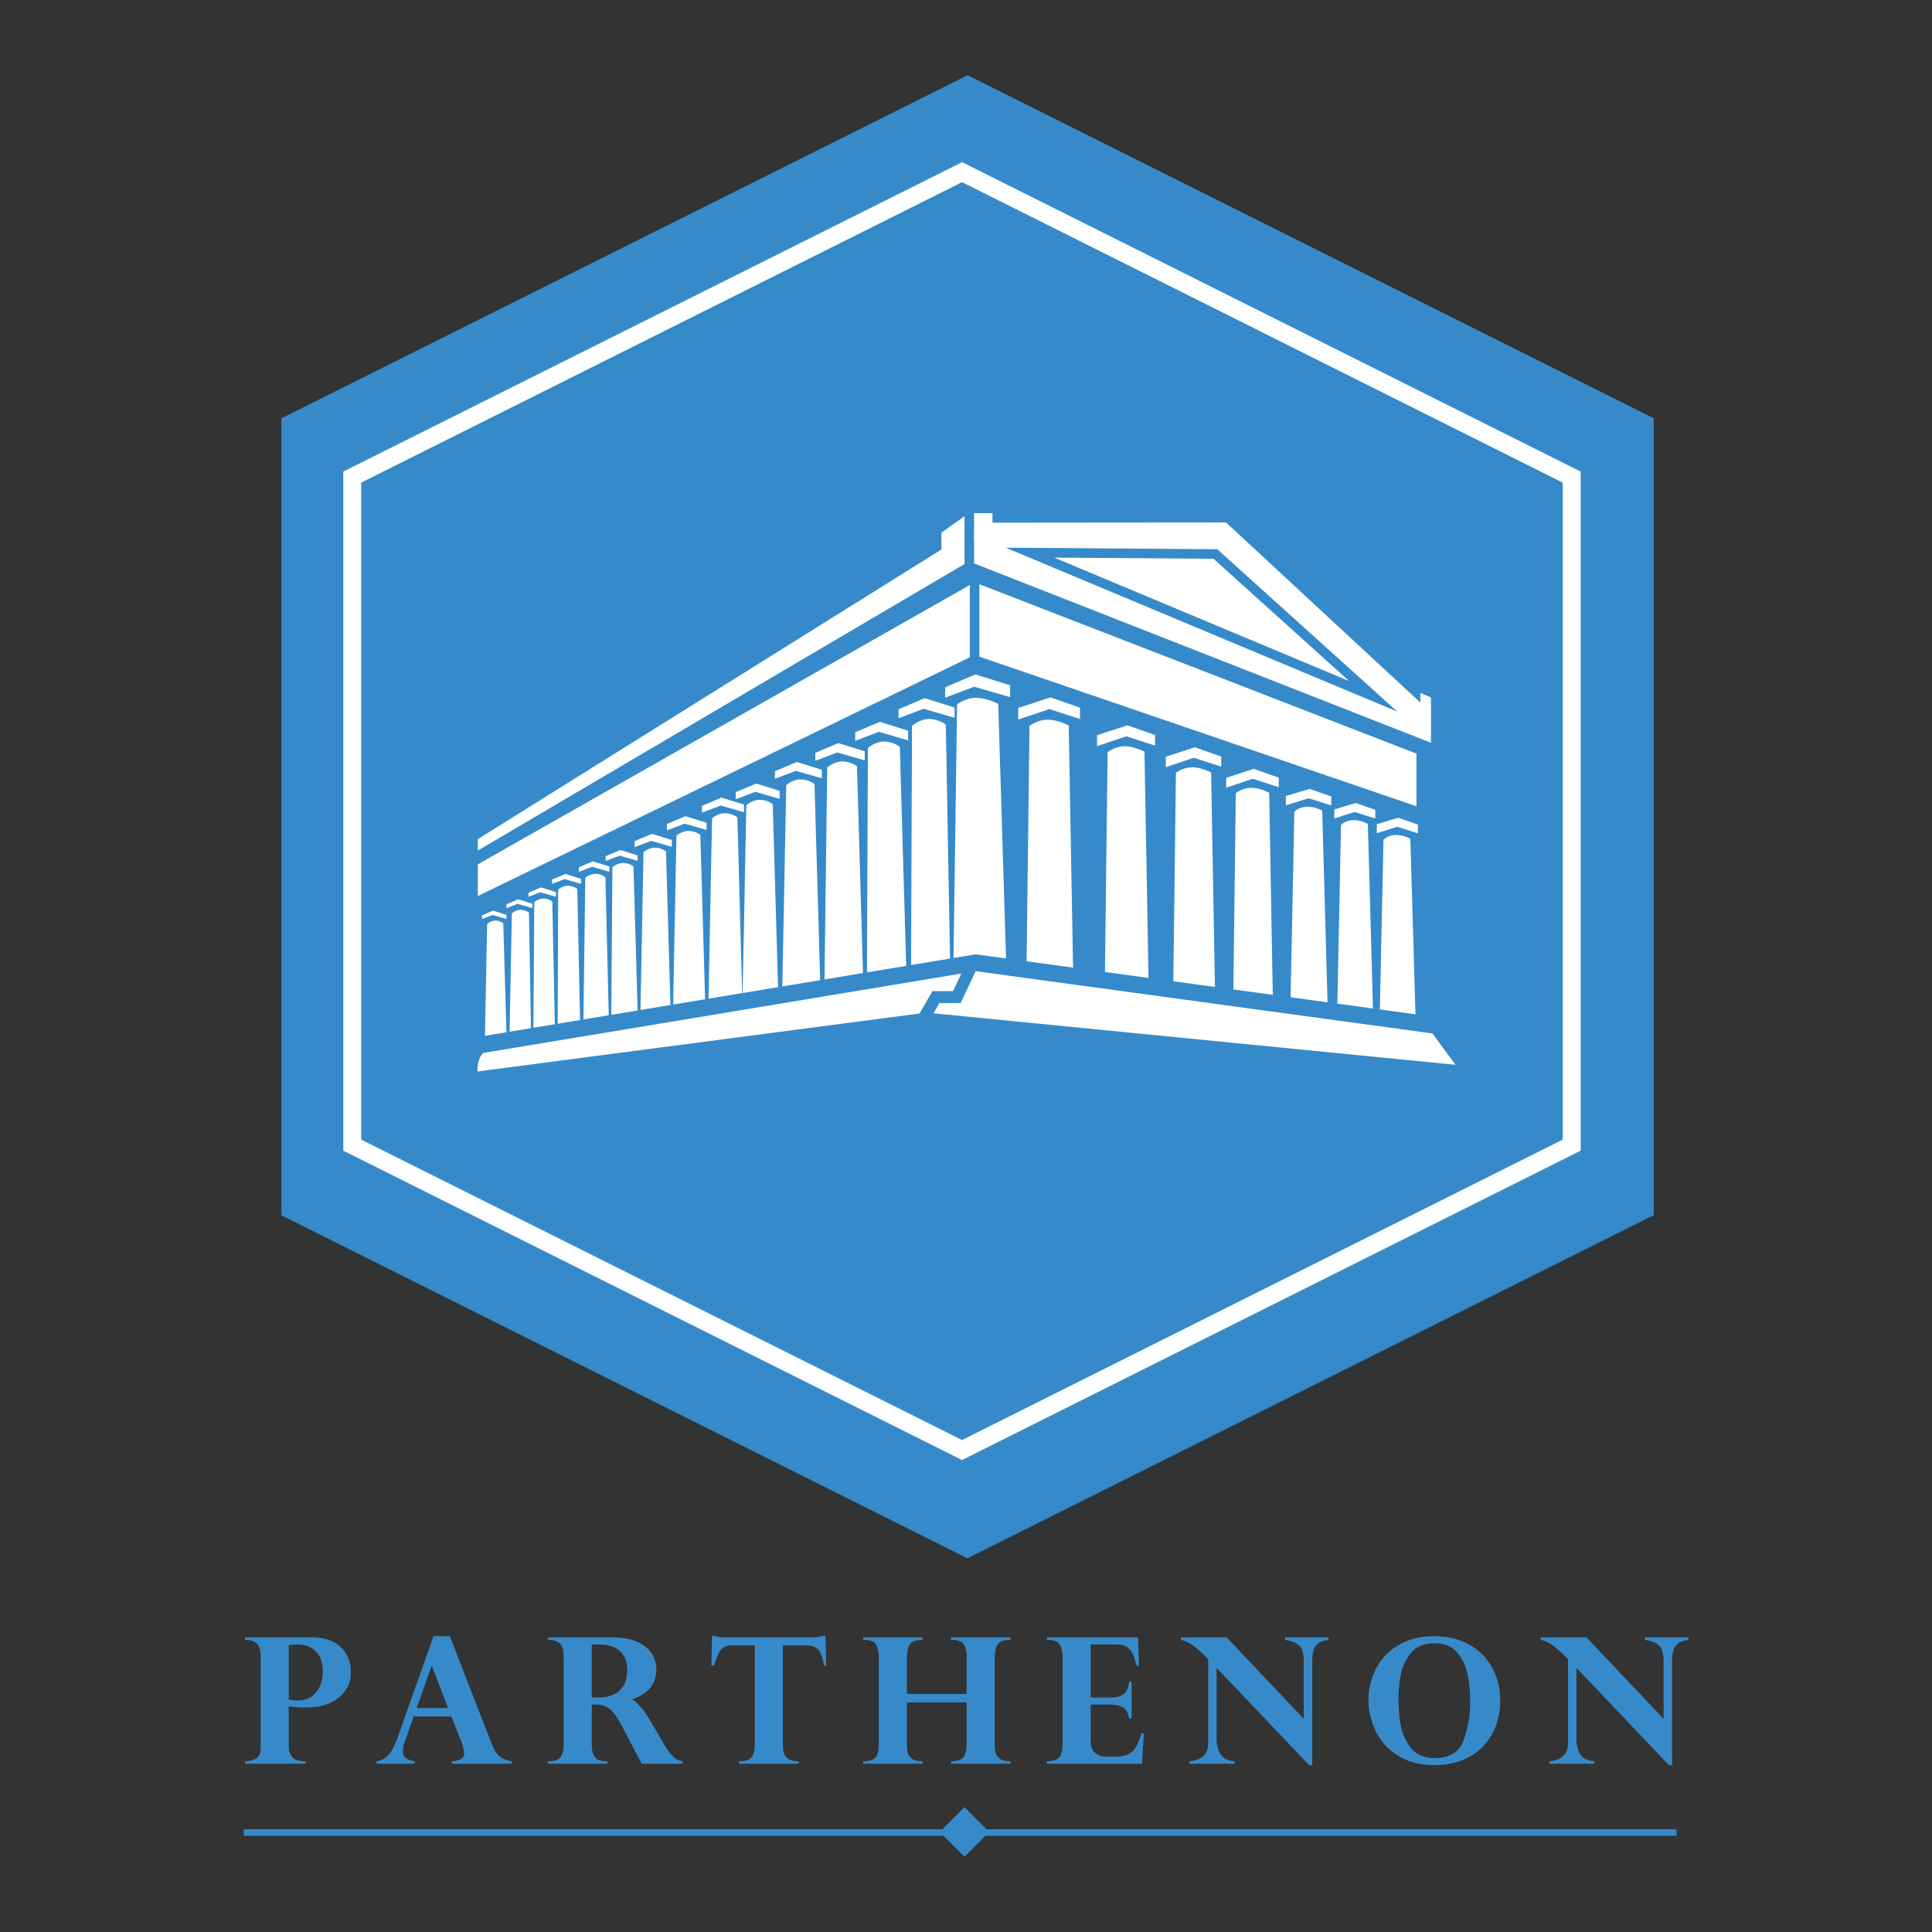 <?xml version="1.0" encoding="utf-8"?>
<!-- Generator: Adobe Illustrator 17.0.0, SVG Export Plug-In . SVG Version: 6.00 Build 0)  -->
<!DOCTYPE svg PUBLIC "-//W3C//DTD SVG 1.1//EN" "http://www.w3.org/Graphics/SVG/1.1/DTD/svg11.dtd">
<svg version="1.1" id="Layer_1" xmlns="http://www.w3.org/2000/svg" xmlns:xlink="http://www.w3.org/1999/xlink" x="0px" y="0px"
	 width="360px" height="360px" viewBox="0 0 360 360" enable-background="new 0 0 360 360" xml:space="preserve">
<rect x="0" y="0" width="360" height="360" fill="#333333" stroke="none"/>
<g>
	<g>
		<g>
			<g>
				<polygon fill-rule="evenodd" clip-rule="evenodd" fill="#368ACA" points="180.289,14.017 308.151,77.948 308.151,226.437 
					180.289,290.368 52.427,226.437 52.427,77.948 				"/>
			</g>
			<g>
				<path fill="#FFFFFF" d="M179.263,272.057L63.969,214.409V87.864l115.295-57.647l115.266,57.647v126.545L179.263,272.057z
					 M67.302,212.349l111.962,55.981l111.932-55.981V89.925L179.263,33.944L67.302,89.925V212.349z"/>
			</g>
		</g>
		<g>
			<polygon fill="#FFFFFF" points="264.193,153.655 260.546,152.374 256.551,153.58 256.551,155.254 260.371,154.055 
				264.193,155.276 			"/>
			<polygon fill="#FFFFFF" points="256.272,150.903 252.622,149.621 248.628,150.828 248.628,152.502 252.45,151.304 
				256.272,152.524 			"/>
			<polygon fill="#FFFFFF" points="248.063,148.403 244.038,147 239.6,148.325 239.6,150.063 243.859,148.744 248.063,150.083 			
				"/>
			<polygon fill="#FFFFFF" points="238.283,144.898 233.616,143.261 228.485,144.929 228.485,146.774 233.426,145.117 
				238.283,146.687 			"/>
			<polygon fill="#FFFFFF" points="227.56,140.972 222.64,139.244 217.227,141.001 217.227,142.95 222.438,141.2 227.56,142.857 			
				"/>
			<polygon fill="#FFFFFF" points="215.227,136.962 210.08,135.154 204.418,136.992 204.418,139.029 209.869,137.202 
				215.227,138.932 			"/>
			<polygon fill="#FFFFFF" points="201.243,131.872 195.759,129.948 189.727,131.906 189.727,134.076 195.535,132.129 
				201.243,133.974 			"/>
			<polygon fill="#FFFFFF" points="188.21,127.69 181.749,125.67 176.129,128.058 176.129,130.001 181.514,127.959 188.21,129.894 
							"/>
			<polygon fill="#FFFFFF" points="177.873,131.841 172.285,130.095 167.427,132.16 167.427,133.839 172.081,132.073 
				177.873,133.747 			"/>
			<polygon fill="#FFFFFF" points="169.216,136.152 163.936,134.501 159.347,136.451 159.347,138.04 163.744,136.372 
				169.216,137.953 			"/>
			<polygon fill="#FFFFFF" points="161.127,140.001 156.206,138.465 151.925,140.283 151.925,141.763 156.026,140.208 
				161.127,141.68 			"/>
			<polygon fill="#FFFFFF" points="153.141,143.44 148.467,141.979 144.402,143.705 144.402,145.112 148.297,143.635 
				153.141,145.034 			"/>
			<polygon fill="#FFFFFF" points="145.271,147.364 140.9,145.995 137.098,147.611 137.098,148.926 140.74,147.545 145.271,148.855 
							"/>
			<polygon fill="#FFFFFF" points="138.627,149.926 134.441,148.617 130.8,150.165 130.8,151.424 134.289,150.101 138.627,151.353 
							"/>
			<polygon fill="#FFFFFF" points="131.656,153.313 127.704,152.076 124.268,153.538 124.268,154.725 127.561,153.477 
				131.656,154.66 			"/>
			<polygon fill="#FFFFFF" points="125.184,156.53 121.473,155.367 118.245,156.742 118.245,157.856 121.337,156.683 
				125.184,157.794 			"/>
			<polygon fill="#FFFFFF" points="118.809,159.393 115.574,158.38 112.858,159.536 112.858,160.422 115.448,159.44 
				118.809,160.412 			"/>
			<polygon fill="#FFFFFF" points="113.545,161.467 110.455,160.501 107.857,161.605 107.857,162.449 110.332,161.512 
				113.545,162.44 			"/>
			<polygon fill="#FFFFFF" points="108.271,163.762 105.335,162.843 102.866,163.893 102.866,164.696 105.218,163.804 
				108.271,164.687 			"/>
			<polygon fill="#FFFFFF" points="103.575,166.221 100.806,165.354 98.481,166.34 98.481,167.102 100.697,166.261 103.575,167.092 
							"/>
			<polygon fill="#FFFFFF" points="99.19,168.389 96.567,167.566 94.362,168.5 94.362,169.219 96.462,168.425 99.19,169.213 			"/>
			<polygon fill="#FFFFFF" points="94.367,170.461 91.893,169.685 89.814,170.569 89.814,171.246 91.796,170.495 94.367,171.238 			
				"/>
			<path fill="#FFFFFF" d="M102.913,167.984c0,0-0.674-0.557-1.644-0.557c-0.968,0-1.716,0.682-1.716,0.682l-0.157,23.398
				l3.99-0.661L102.913,167.984z"/>
			<path fill="#FFFFFF" d="M176.235,135.022c0,0-1.267-1.044-3.081-1.044c-1.813,0-3.216,1.277-3.216,1.277l-0.175,44.567
				l7.261-1.206L176.235,135.022z"/>
			<path fill="#FFFFFF" d="M122.049,157.947c-1.205,0-2.135,0.85-2.135,0.85l-0.573,29.4l5.585-0.928l-0.829-28.628
				C124.097,158.641,123.256,157.947,122.049,157.947z"/>
			<path fill="#FFFFFF" d="M116.115,160.802c-1.13,0-2.005,0.796-2.005,0.796l-0.204,27.502l4.907-0.816l-0.778-26.832
				C118.036,161.452,117.247,160.802,116.115,160.802z"/>
			<path fill="#FFFFFF" d="M105.825,165.041c-1.028,0-1.82,0.725-1.82,0.725l-0.086,24.991l4.164-0.692l-0.514-24.433
				C107.569,165.633,106.854,165.041,105.825,165.041z"/>
			<path fill="#FFFFFF" d="M92.307,171.539c-0.865,0-1.534,0.61-1.534,0.61l-0.408,20.859l3.999-0.662l-0.586-20.309
				C93.778,172.036,93.172,171.539,92.307,171.539z"/>
			<path fill="#FFFFFF" d="M97.005,169.529c-0.918,0-1.626,0.647-1.626,0.647l-0.43,22.073l3.987-0.664l-0.372-21.527
				C98.563,170.057,97.924,169.529,97.005,169.529z"/>
			<path fill="#FFFFFF" d="M110.97,162.816c-1.08,0-1.915,0.759-1.915,0.759l-0.337,26.383l4.718-0.78l-0.63-25.742
				C112.807,163.436,112.053,162.816,110.97,162.816z"/>
			<path fill="#FFFFFF" d="M149.193,145.227c-1.516,0-2.688,1.07-2.688,1.07l-0.732,37.511l7.055-1.173l-1.056-36.535
				C151.772,146.1,150.714,145.227,149.193,145.227z"/>
			<path fill="#FFFFFF" d="M156.969,141.886c-1.597,0-2.831,1.122-2.831,1.122l-0.503,39.495l7.165-1.193l-1.116-38.507
				C159.684,142.803,158.57,141.886,156.969,141.886z"/>
			<path fill="#FFFFFF" d="M164.758,138.171c-1.714,0-3.037,1.206-3.037,1.206l-0.174,41.81l7.306-1.212l-1.184-40.817
				C167.668,139.158,166.472,138.171,164.758,138.171z"/>
			<path fill="#FFFFFF" d="M128.317,154.824c-1.281,0-2.273,0.903-2.273,0.903l-0.611,31.457l5.953-0.99l-0.888-30.634
				C130.498,155.561,129.604,154.824,128.317,154.824z"/>
			<path fill="#FFFFFF" d="M135.091,151.529c-1.359,0-2.409,0.955-2.409,0.955l-0.654,33.606l6.26-1.042l-0.886-32.739
				C137.401,152.31,136.452,151.529,135.091,151.529z"/>
			<path fill="#FFFFFF" d="M141.578,149.035c-1.418,0-2.514,1-2.514,1l-0.683,35l6.597-1.096l-0.988-34.088
				C143.991,149.851,142.999,149.035,141.578,149.035z"/>
			<path fill="#FFFFFF" d="M233.149,146.798c-1.703,0-2.874,1.004-2.874,1.004l-0.451,36.572l7.341,1.001l-0.671-37.652
				C236.494,147.723,234.852,146.798,233.149,146.798z M243.598,150.323c-1.6,0-2.408,0.945-2.408,0.945l-0.707,34.561l6.883,0.939
				l-0.99-35.71C246.375,151.058,245.199,150.323,243.598,150.323z M252.2,152.829c-1.545,0-2.325,0.91-2.325,0.91l-0.68,33.277
				l6.636,0.905l-0.953-34.385C254.877,153.536,253.743,152.829,252.2,152.829z M262.798,156.287c0,0-1.133-0.707-2.677-0.707
				c-1.543,0-2.325,0.912-2.325,0.912l-0.682,31.604l6.639,0.904L262.798,156.287z M195.208,134.106
				c-1.999,0-3.378,1.179-3.378,1.179l-0.538,43.833l8.654,1.182l-0.805-45.11C199.141,135.191,197.209,134.106,195.208,134.106z
				 M181.879,130.033c-2.098,0-3.542,1.236-3.542,1.236l-0.661,47.239l4.116-0.686l0.202,0.03l5.465,0.744l-1.454-47.423
				C186.004,131.173,183.981,130.033,181.879,130.033z M222.146,142.976c-1.795,0-3.033,1.058-3.033,1.058l-0.476,38.815
				l7.749,1.058l-0.713-39.954C225.673,143.952,223.941,142.976,222.146,142.976z M209.564,139.058
				c-1.879,0-3.173,1.106-3.173,1.106l-0.502,40.947l8.116,1.108l-0.751-42.144C213.254,140.075,211.442,139.058,209.564,139.058z"
				/>
			<polygon fill="#FFFFFF" points="196.443,103.905 226.124,104.12 251.398,126.911 			"/>
			<polygon fill="#FFFFFF" points="266.642,135.226 181.506,99.587 181.506,104.985 266.642,138.403 			"/>
			<polygon fill="#FFFFFF" points="264.673,129.127 264.673,130.923 228.452,97.356 184.937,97.393 184.937,95.617 181.506,95.617 
				181.506,100.231 185.83,102.044 226.815,102.339 261.154,133.301 266.642,135.351 266.642,129.96 			"/>
			<polygon fill="#FFFFFF" points="175.416,99.244 175.416,102.393 89.032,156.364 89.032,158.49 179.72,105.096 179.72,96.2 			"/>
			<polygon fill="#FFFFFF" points="89.032,161.058 89.032,166.959 180.712,122.478 180.712,109.012 			"/>
			<polygon fill="#FFFFFF" points="182.496,108.866 182.496,122.363 263.934,150.243 263.934,140.426 			"/>
			<path fill="#FFFFFF" d="M88.962,199.657l82.37-10.802l2.428-4.171h3.814l1.556-3.273l-89.061,14.789
				C90.069,196.199,88.962,196.927,88.962,199.657z"/>
			<polyline fill="#FFFFFF" points="271.224,198.408 266.909,192.566 181.812,180.963 178.984,186.913 175.043,186.913 
				173.938,188.815 			"/>
		</g>
	</g>
	<g>
		<g>
			<path fill="#368ACA" d="M53.8,317.969v7.177c0,0.863,0.144,1.518,0.432,1.965c0.288,0.448,0.657,0.738,1.11,0.871
				c0.453,0.133,0.977,0.2,1.574,0.2v0.464H45.648v-0.464c0.757,0,1.434-0.157,2.031-0.471c0.597-0.315,0.895-1.041,0.895-2.183
				v-16.877c0-1.129-0.238-1.926-0.712-2.39c-0.474-0.464-1.211-0.695-2.214-0.695v-0.464h12.483c1.726,0,3.137,0.328,4.236,0.983
				c1.097,0.655,1.875,1.468,2.332,2.437c0.459,0.97,0.688,1.971,0.688,3.005c0,1.214-0.253,2.235-0.76,3.06
				c-0.506,0.826-1.089,1.473-1.75,1.943c-0.767,0.554-1.62,0.967-2.557,1.238c-0.938,0.272-2.196,0.408-3.772,0.408
				C55.846,318.177,54.929,318.108,53.8,317.969z M53.8,306.559v10.132c0.533,0.118,1.049,0.176,1.55,0.176
				c1.172,0,2.123-0.285,2.853-0.855c0.729-0.571,1.238-1.277,1.525-2.118c0.288-0.842,0.432-1.683,0.432-2.525
				c0-0.884-0.159-1.696-0.479-2.437s-0.844-1.345-1.574-1.814c-0.73-0.468-1.676-0.703-2.837-0.703
				C54.843,306.415,54.354,306.462,53.8,306.559z"/>
			<path fill="#368ACA" d="M83.825,304.88l7.912,20.361c0.426,1.045,0.927,1.762,1.503,2.151c0.575,0.389,1.283,0.653,2.126,0.791
				v0.464H84.209v-0.464c1.523-0.086,2.285-0.565,2.285-1.439c0-0.138-0.024-0.333-0.071-0.584c-0.049-0.25-0.112-0.516-0.193-0.799
				c-0.08-0.282-0.13-0.455-0.151-0.52l-1.966-5.003H77.08l-1.679,4.811c-0.213,0.575-0.32,1.097-0.32,1.567
				c0,0.724,0.213,1.211,0.64,1.462c0.426,0.25,0.932,0.417,1.518,0.503v0.464h-7.064v-0.464c0.735-0.074,1.422-0.418,2.061-1.031
				c0.64-0.612,1.258-1.739,1.855-3.38l6.68-18.892H83.825z M77.624,318.273h5.866l-3.037-7.927L77.624,318.273z"/>
			<path fill="#368ACA" d="M111.022,317.618h-0.751v7.528c0,0.895,0.133,1.563,0.399,2.006c0.266,0.442,0.591,0.725,0.975,0.848
				c0.384,0.122,0.895,0.194,1.535,0.215v0.432h-11.06v-0.464c1.235,0,2.029-0.277,2.381-0.831c0.351-0.554,0.527-1.289,0.527-2.205
				v-16.494c0-1.129-0.229-1.926-0.687-2.39c-0.458-0.464-1.198-0.695-2.221-0.695v-0.464h12.21c1.608,0,3.021,0.251,4.235,0.751
				c1.215,0.5,2.142,1.209,2.782,2.126c0.638,0.917,0.958,1.966,0.958,3.148c0,0.959-0.202,1.812-0.607,2.557
				c-0.404,0.747-0.951,1.359-1.638,1.839c-0.687,0.479-1.452,0.846-2.293,1.102c1.097,0.693,2.162,1.918,3.197,3.676l2.813,4.779
				c0.479,0.82,0.921,1.458,1.327,1.91c0.404,0.453,0.762,0.75,1.071,0.894c0.308,0.144,0.644,0.243,1.007,0.296v0.464h-7.592
				c-0.736-1.331-1.301-2.392-1.694-3.18c-1.258-2.462-2.174-4.172-2.75-5.131c-0.575-0.958-1.169-1.651-1.782-2.078
				C112.75,317.831,111.969,317.618,111.022,317.618z M111.548,306.415h-1.278v9.892h1.071c1.832,0,3.212-0.439,4.14-1.318
				c0.926-0.879,1.39-2.143,1.39-3.796c0-1.022-0.2-1.888-0.599-2.596c-0.399-0.709-0.996-1.249-1.79-1.623
				C113.688,306.6,112.71,306.415,111.548,306.415z"/>
			<path fill="#368ACA" d="M135.037,305.103h16.446c0.756,0,1.385-0.096,1.885-0.288h0.464l0.128,5.53h-0.448
				c-0.234-1.62-0.631-2.651-1.19-3.093c-0.56-0.441-1.245-0.663-2.054-0.663h-4.395v18.556c0,0.618,0.069,1.142,0.208,1.574
				c0.138,0.432,0.421,0.783,0.846,1.055c0.427,0.272,1.05,0.408,1.87,0.408v0.464h-11.075v-0.464c1.224,0,2.019-0.277,2.381-0.831
				c0.361-0.554,0.543-1.289,0.543-2.205V306.59h-4.395c-0.747,0-1.353,0.238-1.822,0.712c-0.468,0.474-0.927,1.488-1.374,3.045
				h-0.496l0.128-5.53h0.464C133.652,305.007,134.281,305.103,135.037,305.103z"/>
			<path fill="#368ACA" d="M168.994,315.652h11.124v-7c0-0.852-0.159-1.58-0.479-2.182c-0.32-0.603-1.076-0.904-2.269-0.904h-0.159
				v-0.464h11.06v0.464c-1.236,0-2.031,0.283-2.381,0.848c-0.352,0.565-0.528,1.31-0.528,2.237v16.494
				c0,0.511,0.048,0.977,0.144,1.398c0.096,0.421,0.346,0.799,0.751,1.135c0.404,0.335,1.022,0.503,1.853,0.503h0.16v0.464h-11.06
				v-0.464c1.246,0,2.042-0.277,2.388-0.831c0.347-0.554,0.52-1.289,0.52-2.205v-7.927h-11.124v7.927
				c0,0.522,0.049,0.994,0.144,1.415c0.096,0.421,0.347,0.797,0.751,1.126c0.405,0.331,1.024,0.496,1.855,0.496h0.159v0.464h-11.06
				v-0.464c1.236,0,2.029-0.277,2.381-0.831c0.352-0.554,0.528-1.289,0.528-2.205v-16.494c0-0.863-0.163-1.593-0.487-2.19
				c-0.326-0.597-1.079-0.895-2.261-0.895h-0.16v-0.464h11.06v0.464c-1.215,0-2.003,0.279-2.366,0.839
				c-0.361,0.559-0.543,1.308-0.543,2.246V315.652z"/>
			<path fill="#368ACA" d="M212.046,305.103l0.191,5.275h-0.464c-0.213-0.884-0.449-1.614-0.711-2.19
				c-0.262-0.575-0.631-1.015-1.11-1.318c-0.48-0.304-1.135-0.455-1.966-0.455h-4.747v9.892h3.788c1.129,0,1.953-0.25,2.47-0.751
				c0.516-0.5,0.817-1.241,0.902-2.221h0.464v6.905H210.4c-0.159-1.045-0.549-1.743-1.166-2.095
				c-0.618-0.351-1.354-0.527-2.206-0.527h-3.788v6.776c0,1.96,1.013,2.941,3.037,2.941h1.438c0.969,0,1.759-0.128,2.373-0.384
				c0.612-0.256,1.119-0.695,1.518-1.318s0.76-1.505,1.079-2.645h0.462l-0.351,5.658h-17.741v-0.464
				c1.236,0,2.035-0.279,2.398-0.839c0.361-0.559,0.543-1.291,0.543-2.197v-16.494c0-0.863-0.165-1.593-0.496-2.19
				c-0.331-0.597-1.093-0.895-2.286-0.895h-0.159v-0.464H212.046z"/>
			<path fill="#368ACA" d="M228.566,305.103l14.368,15.167v-10.772c0-1.417-0.288-2.384-0.863-2.901
				c-0.575-0.516-1.454-0.861-2.637-1.031v-0.464h8.119v0.464c-0.894,0.096-1.561,0.339-1.997,0.728
				c-0.438,0.389-0.719,0.844-0.848,1.366c-0.127,0.522-0.191,1.135-0.191,1.838v19.403h-0.591l-17.23-18.124v13.25
				c0,1.108,0.237,2.053,0.711,2.837c0.474,0.783,1.351,1.222,2.63,1.318v0.464h-8.407v-0.464c2.355-0.191,3.521-1.348,3.501-3.468
				v-15.583c-0.064-0.043-0.15-0.118-0.257-0.224c-0.095-0.096-0.256-0.251-0.479-0.464s-0.426-0.405-0.607-0.575
				c-1.428-1.374-2.68-2.142-3.756-2.302v-0.464H228.566z"/>
			<path fill="#368ACA" d="M254.995,316.803c0-1.598,0.273-3.127,0.823-4.586c0.549-1.46,1.356-2.741,2.422-3.845
				c1.065-1.102,2.357-1.96,3.876-2.573c1.518-0.612,3.237-0.919,5.155-0.919c1.939,0,3.668,0.311,5.186,0.934
				c1.519,0.624,2.808,1.49,3.868,2.598c1.059,1.108,1.862,2.39,2.405,3.843c0.543,1.455,0.816,3.003,0.816,4.644
				c0,1.63-0.264,3.165-0.792,4.603c-0.527,1.438-1.302,2.712-2.325,3.82c-1.022,1.108-2.31,1.982-3.86,2.62
				c-1.55,0.64-3.305,0.959-5.265,0.959c-2.11,0-3.951-0.359-5.522-1.078c-1.572-0.719-2.856-1.67-3.852-2.853
				c-0.996-1.183-1.735-2.488-2.214-3.916C255.235,319.626,254.995,318.209,254.995,316.803z M260.589,316.5
				c0,1.598,0.12,3.172,0.36,4.722c0.239,1.55,0.86,2.999,1.862,4.348c1.001,1.348,2.51,2.022,4.523,2.022
				c2.823,0,4.632-1.138,5.426-3.413c0.793-2.274,1.19-4.595,1.19-6.959c0-1.844-0.159-3.57-0.479-5.179s-0.972-2.986-1.958-4.131
				c-0.986-1.146-2.379-1.719-4.179-1.719c-2.025,0-3.536,0.653-4.532,1.958c-0.996,1.305-1.614,2.693-1.853,4.163
				C260.709,313.782,260.589,315.178,260.589,316.5z"/>
			<path fill="#368ACA" d="M295.617,305.103l14.368,15.167v-10.772c0-1.417-0.288-2.384-0.863-2.901
				c-0.575-0.516-1.454-0.861-2.637-1.031v-0.464h8.119v0.464c-0.894,0.096-1.561,0.339-1.997,0.728
				c-0.438,0.389-0.719,0.844-0.848,1.366c-0.127,0.522-0.191,1.135-0.191,1.838v19.403h-0.591l-17.23-18.124v13.25
				c0,1.108,0.237,2.053,0.711,2.837s1.351,1.222,2.63,1.318v0.464h-8.407v-0.464c2.355-0.191,3.521-1.348,3.501-3.468v-15.583
				c-0.064-0.043-0.15-0.118-0.257-0.224c-0.095-0.096-0.256-0.251-0.479-0.464c-0.224-0.213-0.426-0.405-0.608-0.575
				c-1.428-1.374-2.68-2.142-3.756-2.302v-0.464H295.617z"/>
		</g>
		<polygon fill="#368ACA" points="312.404,340.849 183.83,340.849 179.711,336.729 175.592,340.849 45.396,340.849 45.396,342.067 
			175.793,342.067 179.711,345.983 183.63,342.067 312.404,342.067 		"/>
	</g>
</g>
</svg>

